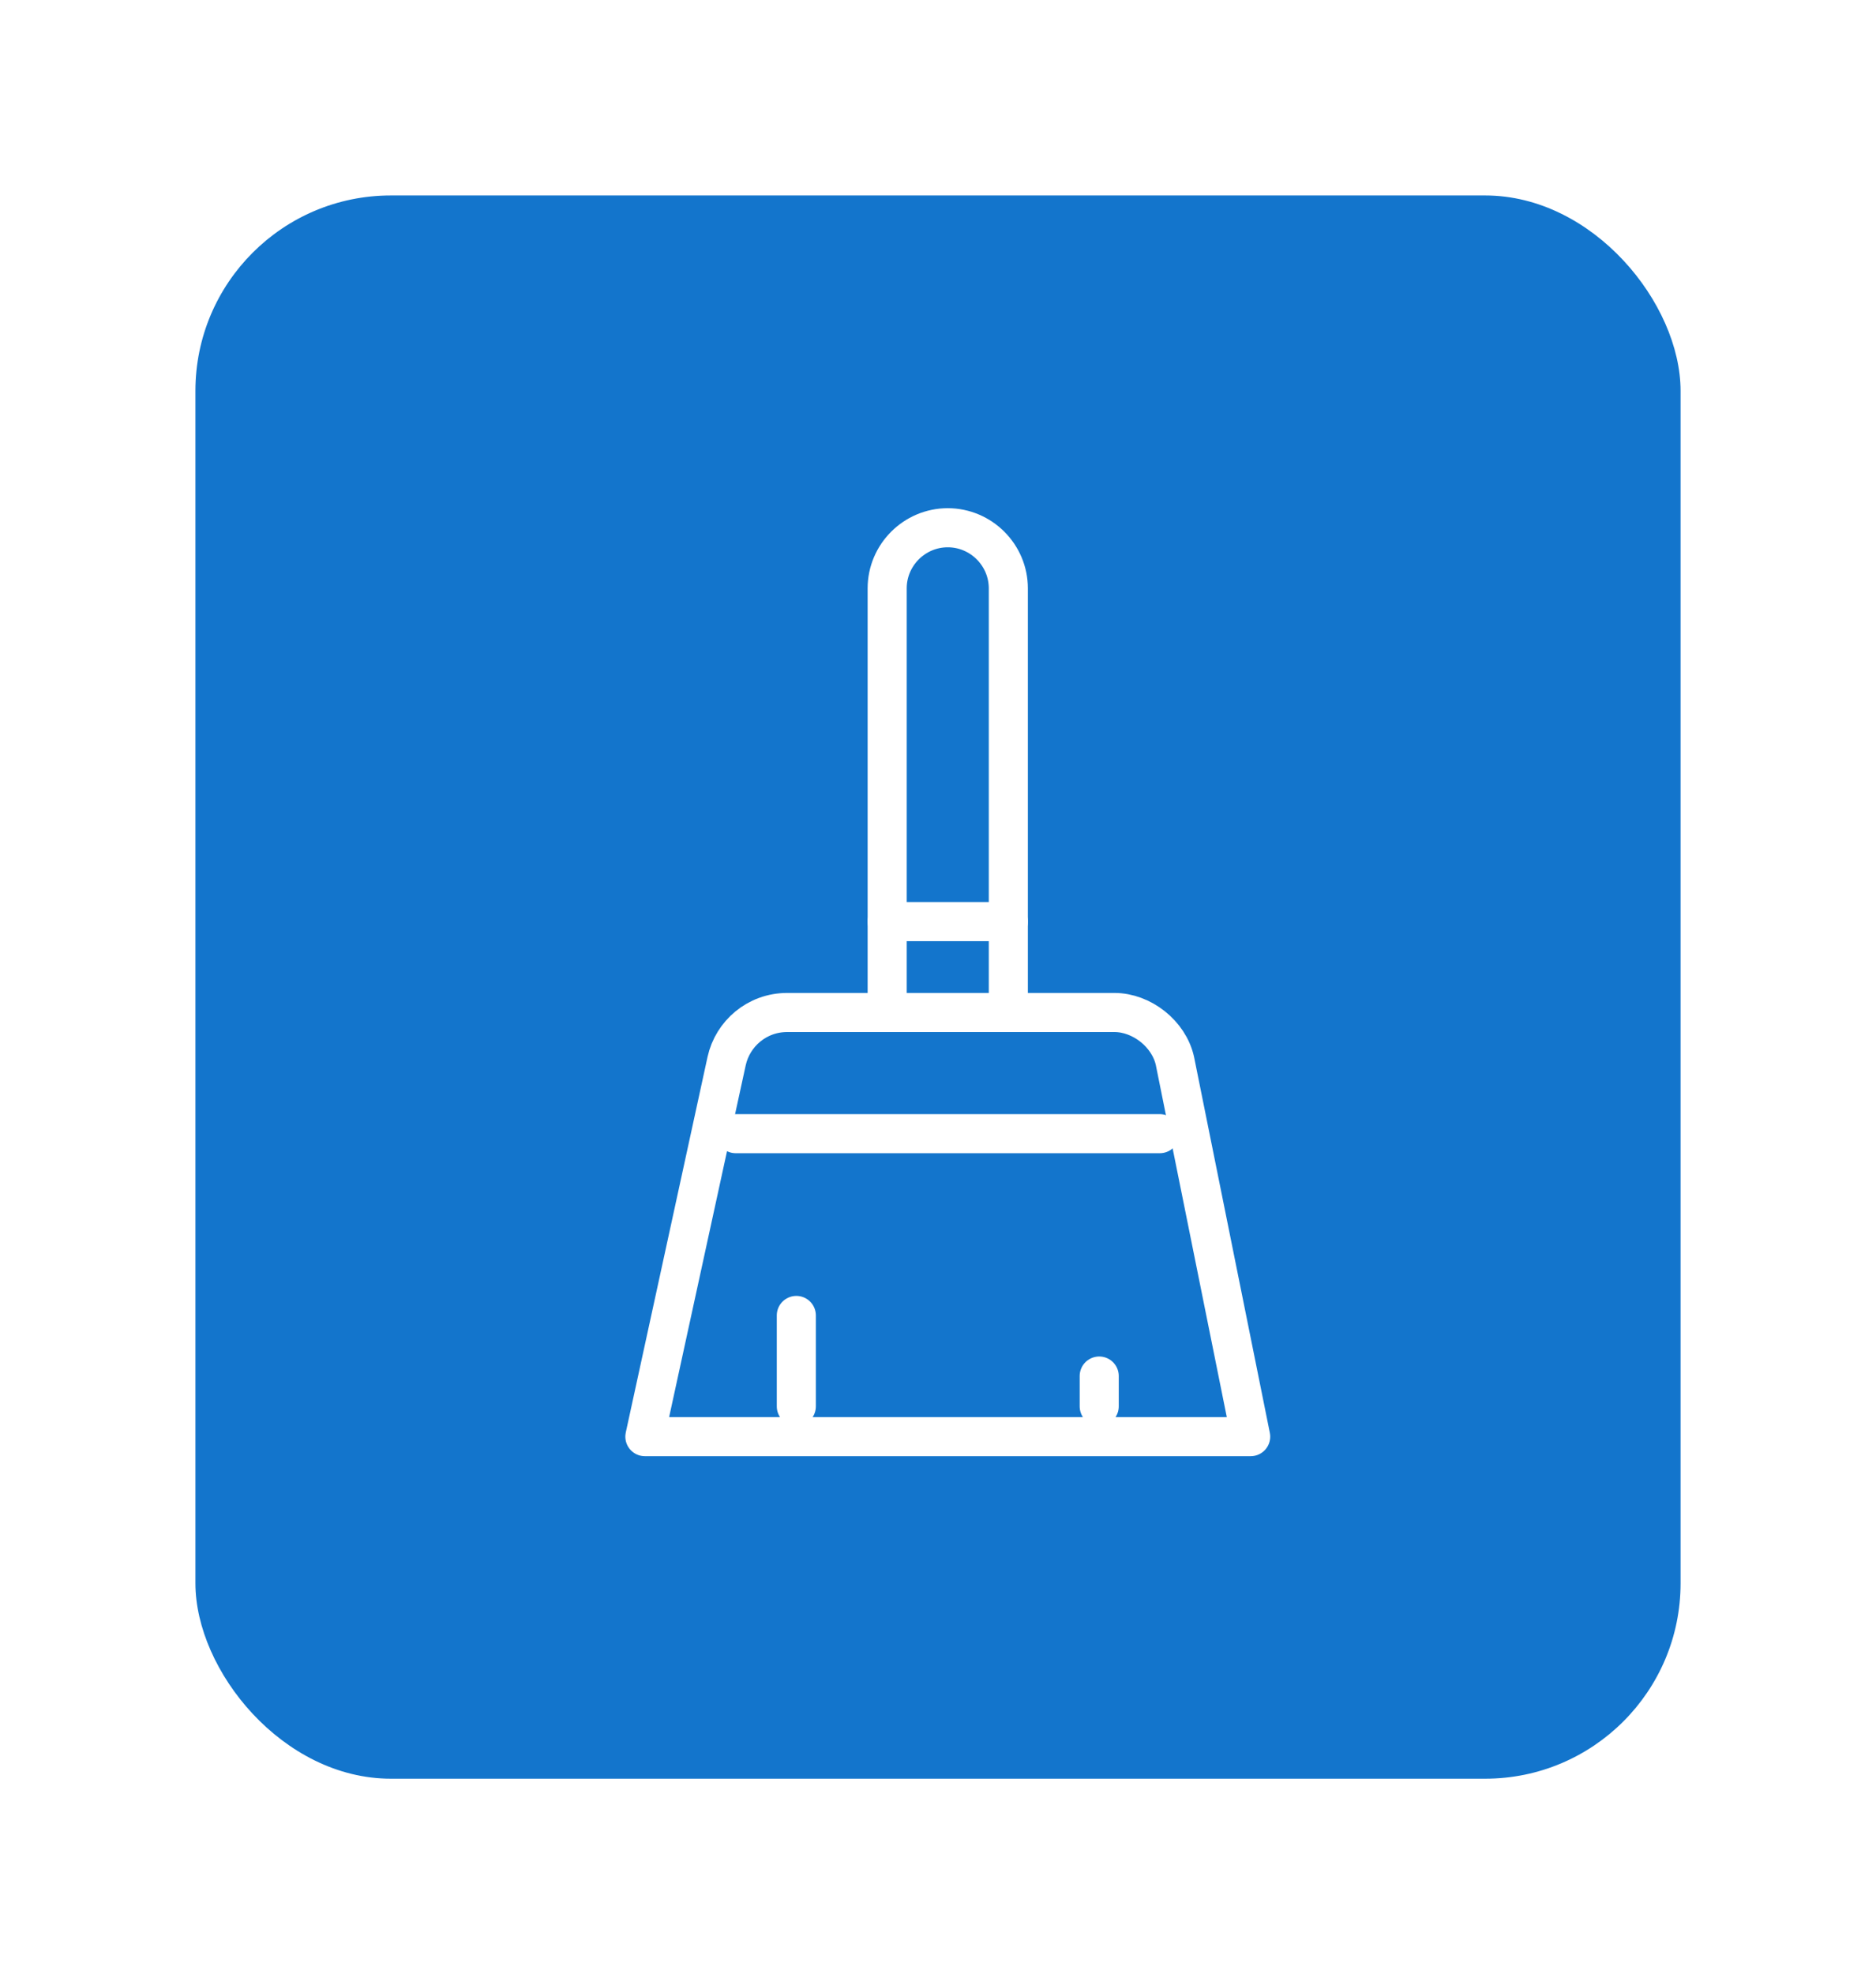 <svg width="96" height="101" viewBox="0 0 96 101" fill="none" xmlns="http://www.w3.org/2000/svg">
<g filter="url(#filter0_d_1207_4561)">
<rect x="10" y="10" width="76" height="81" rx="10" fill="#1375CC"/>
</g>
<path d="M45.399 51.8V30.1C45.399 28.395 46.794 27 48.499 27C50.204 27 51.599 28.395 51.599 30.1V51.8" stroke="white" stroke-width="2" stroke-miterlimit="10" stroke-linecap="round" stroke-linejoin="round"/>
<path d="M45.399 47.15H51.599" stroke="white" stroke-width="2" stroke-miterlimit="10" stroke-linecap="round" stroke-linejoin="round"/>
<path d="M64 73.5H33L37.185 54.28C37.495 52.885 38.735 51.8 40.285 51.8H57.025C58.42 51.8 59.815 52.885 60.125 54.28L64 73.5Z" stroke="white" stroke-width="2" stroke-miterlimit="10" stroke-linecap="round" stroke-linejoin="round"/>
<path d="M37.649 58H59.349" stroke="white" stroke-width="2" stroke-miterlimit="10" stroke-linecap="round" stroke-linejoin="round"/>
<path d="M40.75 67.3V71.95" stroke="white" stroke-width="2" stroke-miterlimit="10" stroke-linecap="round" stroke-linejoin="round"/>
<path d="M56.25 70.4V71.95" stroke="white" stroke-width="2" stroke-miterlimit="10" stroke-linecap="round" stroke-linejoin="round"/>
<defs>
<filter id="filter0_d_1207_4561" x="0" y="0" width="96" height="101" filterUnits="userSpaceOnUse" color-interpolation-filters="sRGB">
<feFlood flood-opacity="0" result="BackgroundImageFix"/>
<feColorMatrix in="SourceAlpha" type="matrix" values="0 0 0 0 0 0 0 0 0 0 0 0 0 0 0 0 0 0 127 0" result="hardAlpha"/>
<feOffset/>
<feGaussianBlur stdDeviation="5"/>
<feComposite in2="hardAlpha" operator="out"/>
<feColorMatrix type="matrix" values="0 0 0 0 0.377 0 0 0 0 0.647 0 0 0 0 0.657 0 0 0 0.18 0"/>
<feBlend mode="normal" in2="BackgroundImageFix" result="effect1_dropShadow_1207_4561"/>
<feBlend mode="normal" in="SourceGraphic" in2="effect1_dropShadow_1207_4561" result="shape"/>
</filter>
</defs>
</svg>
